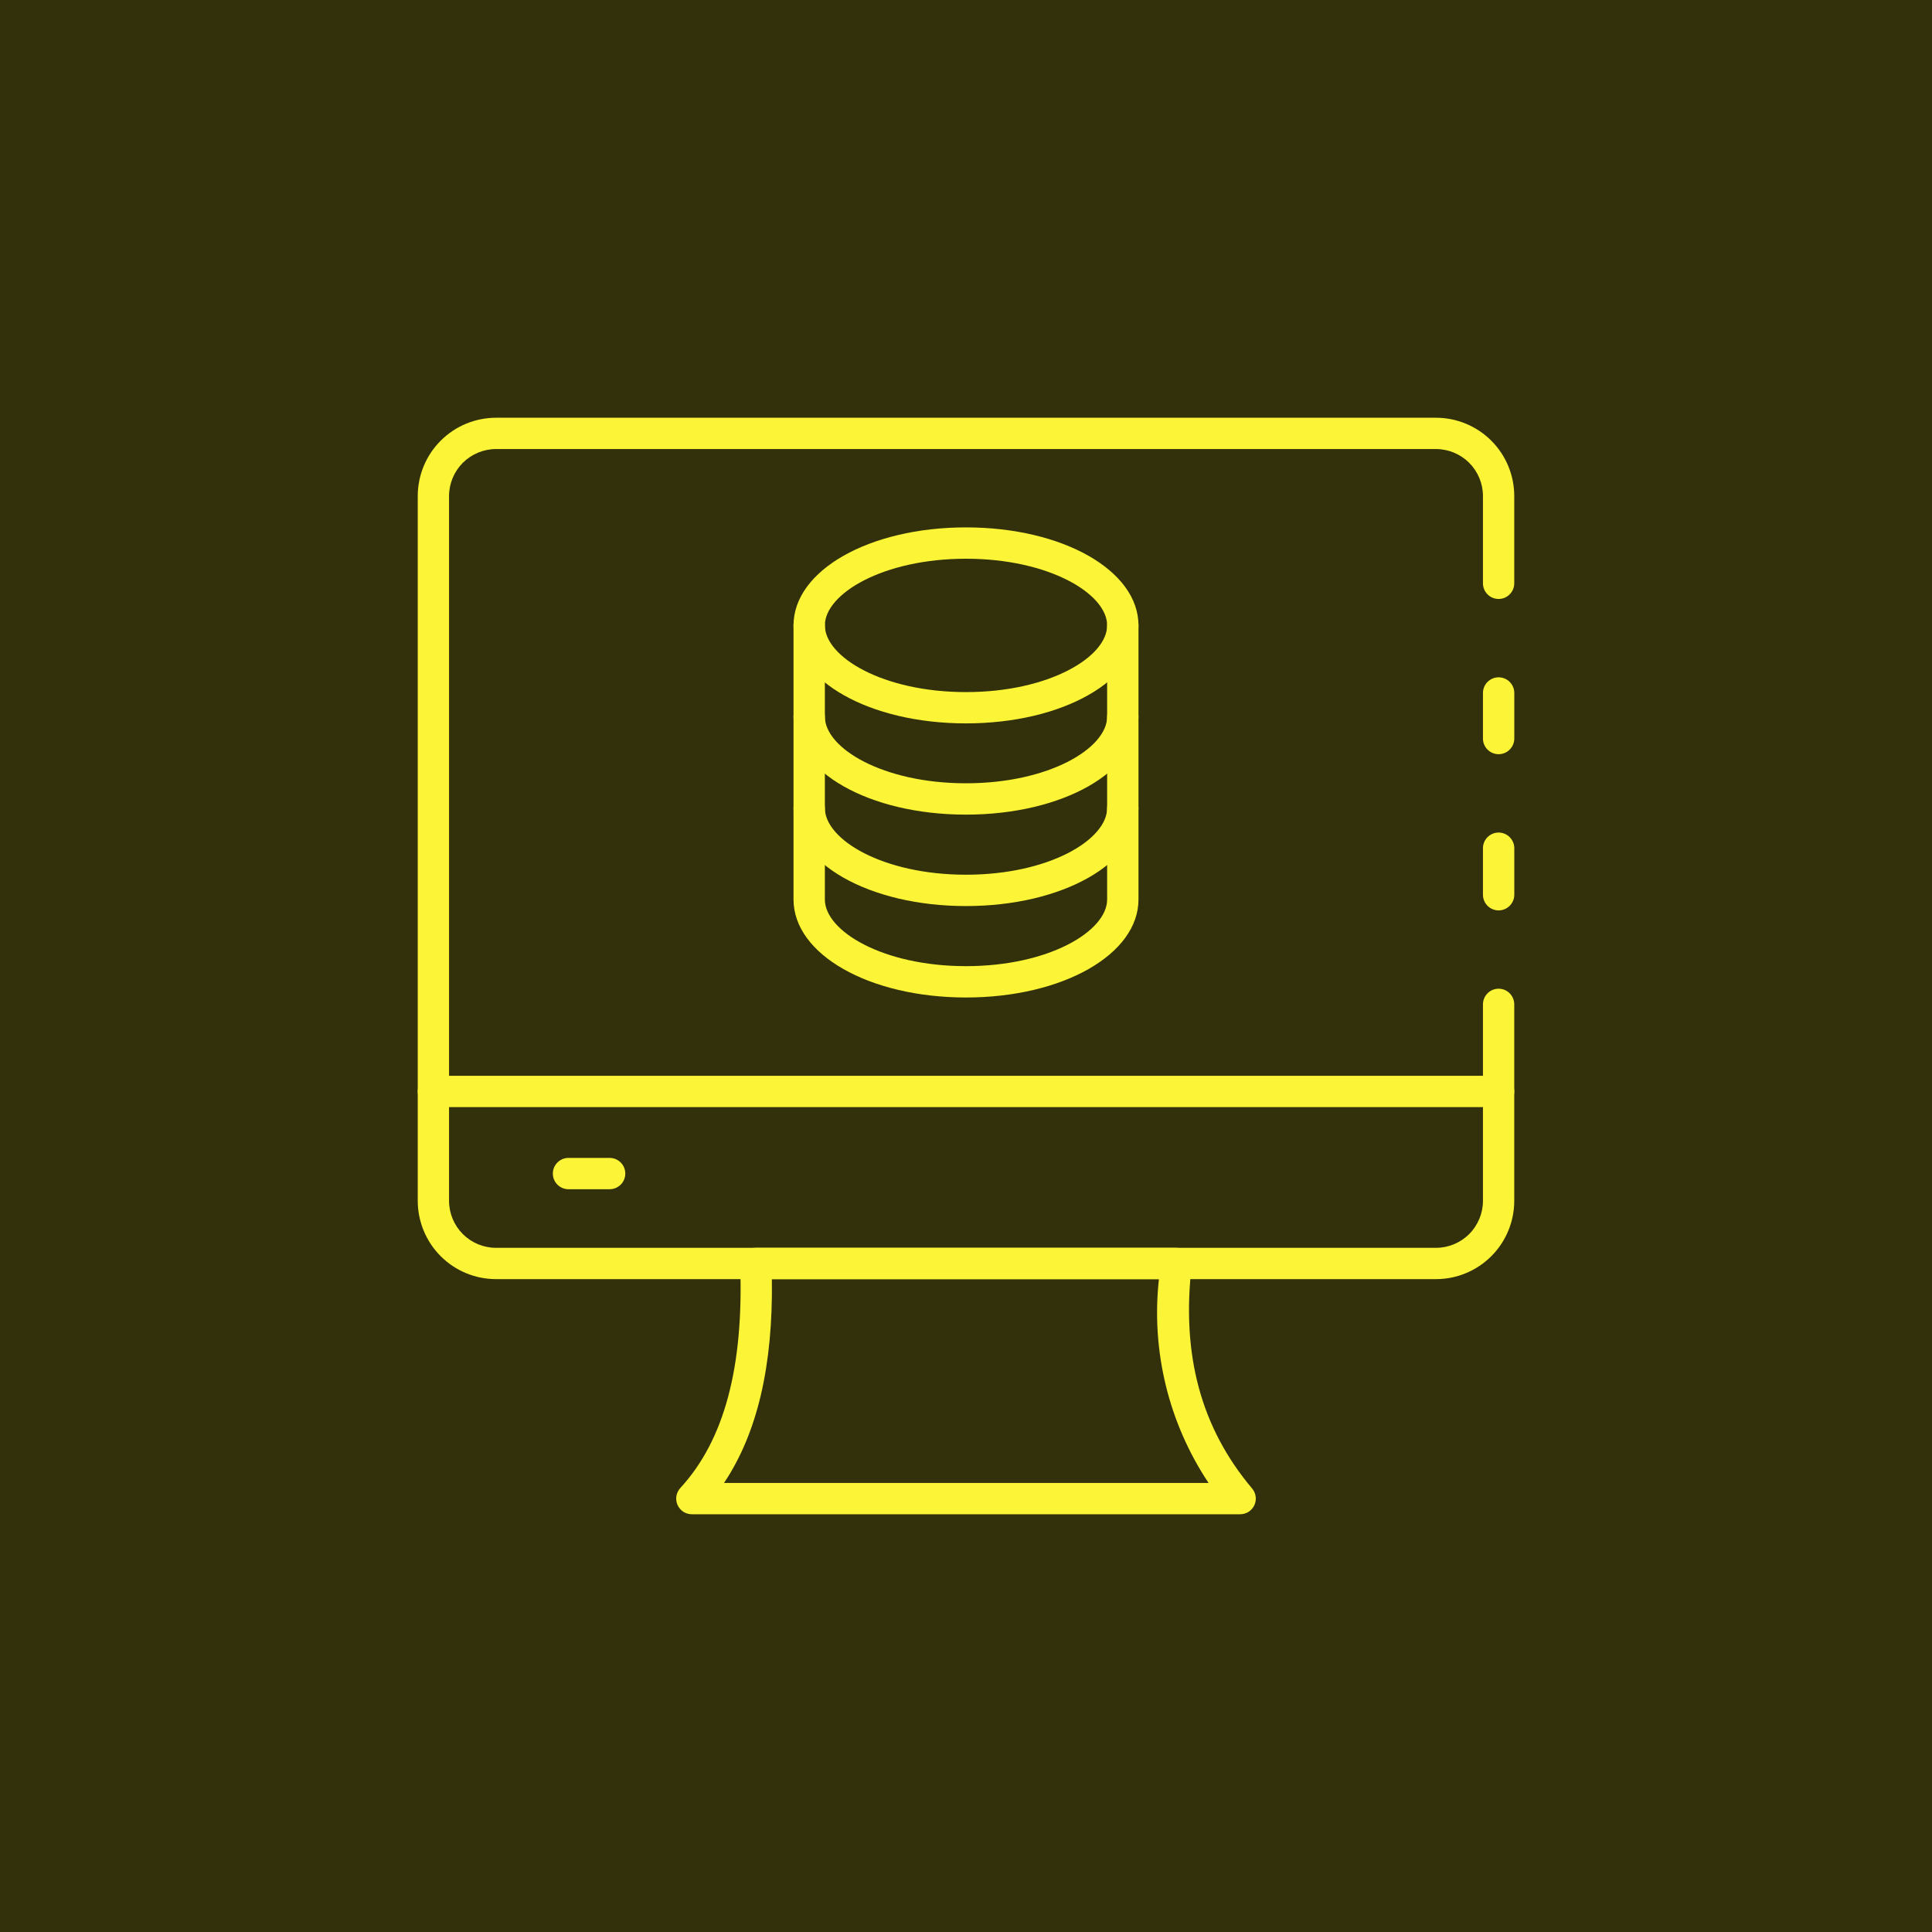 <svg xmlns="http://www.w3.org/2000/svg" width="40" height="40" viewBox="0 0 40 40" fill="none"><rect width="40" height="40" fill="#32310B"></rect><path d="M31.027 18.849C30.941 18.849 30.859 18.814 30.798 18.754C30.737 18.693 30.703 18.61 30.703 18.524V17.561C30.703 17.475 30.737 17.393 30.798 17.332C30.859 17.271 30.941 17.237 31.027 17.237C31.113 17.237 31.196 17.271 31.256 17.332C31.317 17.393 31.352 17.475 31.352 17.561V18.524C31.352 18.61 31.317 18.693 31.256 18.754C31.196 18.814 31.113 18.849 31.027 18.849Z" fill="#FCF436"></path><path d="M29.73 26.483H10.27C9.84 26.483 9.428 26.312 9.124 26.008C8.82 25.704 8.649 25.291 8.649 24.862V10.27C8.649 9.84 8.82 9.428 9.124 9.124C9.428 8.82 9.84 8.649 10.27 8.649H29.73C30.16 8.649 30.572 8.82 30.876 9.124C31.18 9.428 31.351 9.84 31.351 10.27V12.077C31.351 12.163 31.317 12.245 31.256 12.306C31.195 12.367 31.113 12.401 31.027 12.401C30.941 12.401 30.858 12.367 30.798 12.306C30.737 12.245 30.703 12.163 30.703 12.077V10.27C30.703 10.012 30.6 9.765 30.418 9.582C30.235 9.4 29.988 9.297 29.73 9.297H10.27C10.012 9.297 9.765 9.4 9.582 9.582C9.4 9.765 9.297 10.012 9.297 10.27V24.862C9.297 25.12 9.4 25.367 9.582 25.55C9.765 25.732 10.012 25.835 10.27 25.835H29.73C29.988 25.835 30.235 25.732 30.418 25.55C30.6 25.367 30.703 25.12 30.703 24.862V20.795C30.703 20.709 30.737 20.626 30.798 20.565C30.858 20.504 30.941 20.47 31.027 20.47C31.113 20.47 31.195 20.504 31.256 20.565C31.317 20.626 31.351 20.709 31.351 20.795V24.862C31.351 25.291 31.18 25.704 30.876 26.008C30.572 26.312 30.16 26.483 29.73 26.483Z" fill="#FCF436"></path><path d="M31.027 15.615C30.941 15.615 30.859 15.581 30.798 15.52C30.737 15.459 30.703 15.377 30.703 15.291V14.347C30.703 14.261 30.737 14.178 30.798 14.118C30.859 14.057 30.941 14.023 31.027 14.023C31.113 14.023 31.196 14.057 31.256 14.118C31.317 14.178 31.352 14.261 31.352 14.347V15.291C31.352 15.377 31.317 15.459 31.256 15.52C31.196 15.581 31.113 15.615 31.027 15.615Z" fill="#FCF436"></path><path d="M25.676 31.351H14.324C14.261 31.351 14.2 31.333 14.147 31.299C14.094 31.264 14.053 31.215 14.027 31.157C14.002 31.1 13.994 31.036 14.004 30.974C14.015 30.912 14.043 30.854 14.085 30.808C14.996 29.818 15.402 28.301 15.324 26.171C15.323 26.128 15.33 26.084 15.346 26.044C15.361 26.003 15.385 25.966 15.415 25.934C15.445 25.903 15.482 25.878 15.522 25.861C15.562 25.844 15.605 25.835 15.649 25.835H24.351C24.397 25.835 24.442 25.845 24.484 25.864C24.526 25.883 24.563 25.91 24.594 25.944C24.624 25.978 24.647 26.018 24.661 26.062C24.674 26.106 24.679 26.152 24.673 26.197C24.457 28.052 24.866 29.564 25.924 30.818C25.964 30.865 25.989 30.923 25.997 30.984C26.006 31.045 25.996 31.108 25.97 31.164C25.944 31.22 25.902 31.267 25.85 31.301C25.798 31.334 25.737 31.351 25.676 31.351ZM14.99 30.703H25.022C24.195 29.461 23.831 27.967 23.994 26.484H15.981C16.005 28.282 15.679 29.672 14.99 30.703Z" fill="#FCF436"></path><path d="M31.027 22.922H8.973C8.887 22.922 8.804 22.888 8.744 22.827C8.683 22.766 8.649 22.684 8.649 22.598C8.649 22.512 8.683 22.429 8.744 22.369C8.804 22.308 8.887 22.273 8.973 22.273H31.027C31.113 22.273 31.195 22.308 31.256 22.369C31.317 22.429 31.351 22.512 31.351 22.598C31.351 22.684 31.317 22.766 31.256 22.827C31.195 22.888 31.113 22.922 31.027 22.922Z" fill="#FCF436"></path><path d="M12.621 24.622H11.77C11.684 24.622 11.602 24.587 11.541 24.527C11.48 24.466 11.446 24.383 11.446 24.297C11.446 24.211 11.48 24.129 11.541 24.068C11.602 24.007 11.684 23.973 11.77 23.973H12.621C12.707 23.973 12.79 24.007 12.851 24.068C12.912 24.129 12.946 24.211 12.946 24.297C12.946 24.383 12.912 24.466 12.851 24.527C12.79 24.587 12.707 24.622 12.621 24.622Z" fill="#FCF436"></path><path d="M20 14.977C17.997 14.977 16.429 14.086 16.429 12.948C16.429 11.81 17.997 10.919 20 10.919C22.002 10.919 23.571 11.81 23.571 12.948C23.571 14.086 22.002 14.977 20 14.977ZM20 11.568C18.278 11.568 17.078 12.295 17.078 12.948C17.078 13.601 18.278 14.329 20 14.329C21.722 14.329 22.922 13.601 22.922 12.948C22.922 12.295 21.722 11.568 20 11.568Z" fill="#FCF436"></path><path d="M20 16.866C17.997 16.866 16.429 15.975 16.429 14.837V12.948C16.429 12.862 16.463 12.78 16.524 12.719C16.585 12.658 16.667 12.624 16.753 12.624C16.839 12.624 16.922 12.658 16.983 12.719C17.044 12.78 17.078 12.862 17.078 12.948V14.837C17.078 15.49 18.278 16.217 20 16.217C21.722 16.217 22.922 15.49 22.922 14.837V12.948C22.922 12.862 22.956 12.78 23.017 12.719C23.078 12.658 23.16 12.624 23.246 12.624C23.332 12.624 23.415 12.658 23.476 12.719C23.537 12.78 23.571 12.862 23.571 12.948V14.837C23.571 15.975 22.002 16.866 20 16.866Z" fill="#FCF436"></path><path d="M20 18.759C17.997 18.759 16.429 17.868 16.429 16.73V14.841C16.429 14.755 16.463 14.673 16.524 14.612C16.585 14.551 16.667 14.517 16.753 14.517C16.839 14.517 16.922 14.551 16.983 14.612C17.044 14.673 17.078 14.755 17.078 14.841V16.73C17.078 17.383 18.278 18.11 20 18.11C21.722 18.11 22.922 17.383 22.922 16.73V14.841C22.922 14.755 22.956 14.673 23.017 14.612C23.078 14.551 23.16 14.517 23.246 14.517C23.332 14.517 23.415 14.551 23.476 14.612C23.537 14.673 23.571 14.755 23.571 14.841V16.73C23.571 17.868 22.002 18.759 20 18.759Z" fill="#FCF436"></path><path d="M20 20.652C17.997 20.652 16.429 19.76 16.429 18.623V16.734C16.429 16.648 16.463 16.566 16.524 16.505C16.585 16.444 16.667 16.41 16.753 16.41C16.839 16.41 16.922 16.444 16.983 16.505C17.044 16.566 17.078 16.648 17.078 16.734V18.623C17.078 19.276 18.278 20.003 20 20.003C21.722 20.003 22.922 19.276 22.922 18.623V16.734C22.922 16.648 22.956 16.566 23.017 16.505C23.078 16.444 23.16 16.41 23.246 16.41C23.332 16.41 23.415 16.444 23.476 16.505C23.537 16.566 23.571 16.648 23.571 16.734V18.623C23.571 19.76 22.002 20.652 20 20.652Z" fill="#FCF436"></path></svg>
